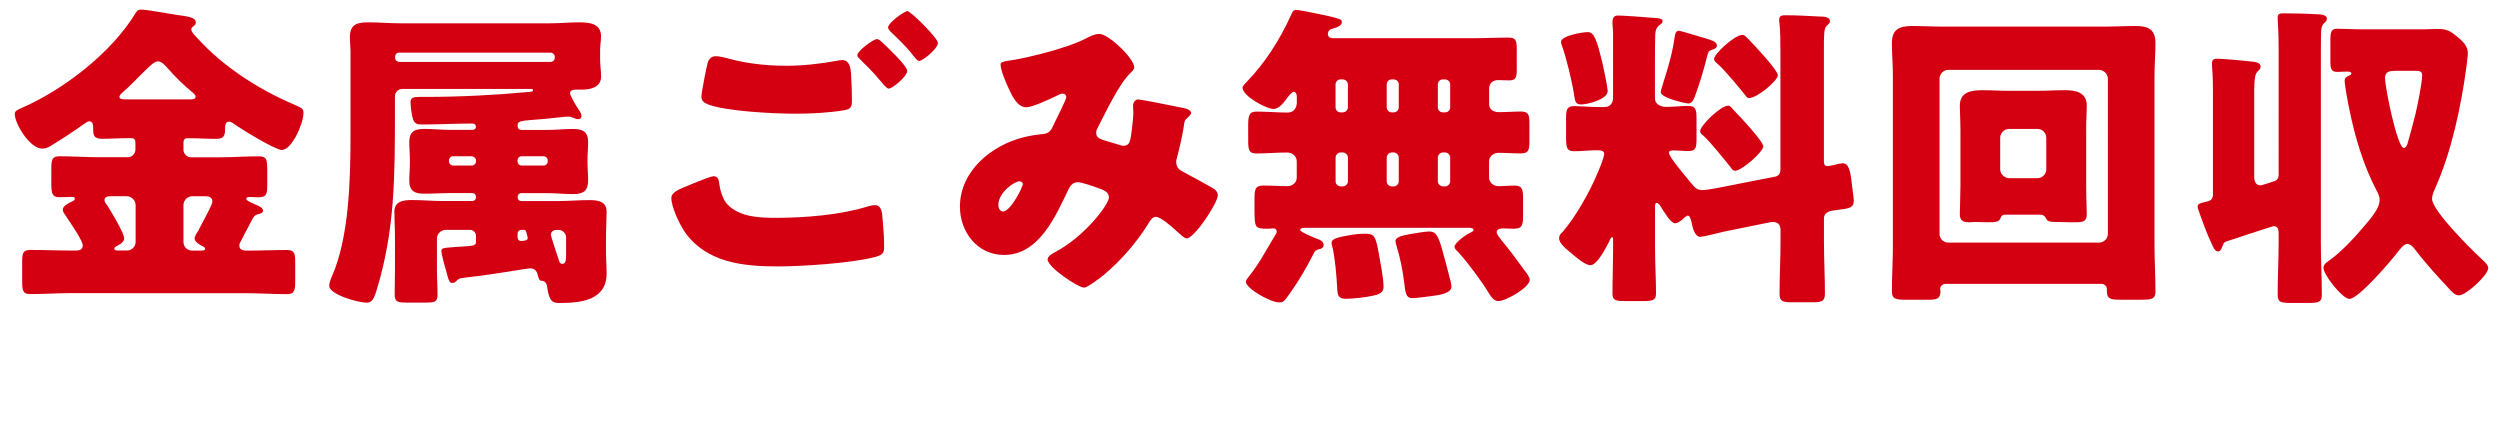 <?xml version="1.0" encoding="UTF-8"?>
<svg id="_レイヤー_2" data-name="レイヤー 2" xmlns="http://www.w3.org/2000/svg" width="488.13" height="85.31" viewBox="0 0 488.13 85.31">
  <g id="_レイヤー_1-2" data-name="レイヤー 1">
    <g>
      <path d="M14.07,57.23c-2.73,0-5.46.19-8.25.19-1.36,0-1.49-.74-1.49-2.54v-3.6c0-1.86.12-2.48,1.61-2.48,2.73,0,5.39.12,8.12.12h.74c.37,0,1.36,0,1.36-.99,0-.87-1.98-3.78-2.98-5.27-.19-.31-.31-.5-.43-.68-.25-.31-.5-.68-.5-1.05,0-.74,1.3-1.36,1.86-1.61.25-.12.5-.25.5-.56s-.31-.31-.56-.31c-.81,0-1.61.06-2.48.06-1.43,0-1.55-.87-1.55-2.73v-2.67c0-1.98.12-2.6,1.67-2.6,2.54,0,5.08.19,7.56.19h5.7c.81,0,1.49-.68,1.49-1.49v-1.3c0-.62-.19-.93-.81-.93h-.68c-1.67,0-3.35.12-5.02.12s-1.74-.74-1.74-2.11c0-.56-.06-1.3-.74-1.3-.31,0-.68.25-.93.43-1.61,1.18-4.71,3.22-6.39,4.22-.5.37-1.18.68-1.86.68-2.54,0-5.39-4.96-5.39-6.76,0-.62.5-.81,1.74-1.36,8.06-3.6,17.17-10.66,21.82-18.29.31-.5.5-.74,1.12-.74.99,0,5.58.81,7.01,1.05,2.17.31,3.66.43,3.66,1.49,0,.37-.25.56-.56.81-.19.12-.31.25-.31.56,0,.5.68,1.12,1.24,1.74,4.96,5.46,11.78,9.86,18.54,12.77,1.8.81,2.11.87,2.11,1.74,0,2.17-2.29,7.25-4.22,7.25-1.3,0-8.06-4.15-9.42-5.15-.31-.19-.56-.37-.93-.37-.74,0-.74.99-.74,1.49,0,1.3-.31,1.86-1.74,1.86-1.67,0-3.35-.12-5.08-.12h-.56c-.5,0-.74.31-.74.87v1.36c0,.81.68,1.49,1.49,1.49h5.64c2.48,0,5.02-.19,7.56-.19,1.49,0,1.67.56,1.67,2.67v2.85c0,1.8-.12,2.48-1.74,2.48-.56,0-1.05-.06-1.61-.06-.25,0-.74,0-.74.37s1.12.81,1.98,1.18c.43.19,1.3.56,1.3,1.12,0,.43-.62.62-.93.68-.81.19-.87.37-1.98,2.54-.37.68-.81,1.49-1.36,2.6-.19.31-.37.62-.37.99,0,.93.87.99,1.61.99,2.54,0,5.08-.12,7.69-.12,1.49,0,1.61.68,1.61,2.48v3.47c0,1.92-.12,2.67-1.61,2.67-2.73,0-5.46-.19-8.18-.19H14.07ZM24.74,48.92c.99,0,1.74-.74,1.74-1.74v-7.13c0-.93-.81-1.74-1.74-1.74h-2.91c-.5,0-1.43,0-1.43.74,0,.37.25.68.5.99.68,1.05,3.35,5.46,3.35,6.51,0,.74-.99,1.3-1.61,1.55-.06.06-.31.25-.31.43,0,.37.37.37.62.37h1.8ZM37.14,19.41c.5,0,1.05-.06,1.05-.56,0-.31-.43-.68-.68-.87-1.74-1.43-3.35-3.04-4.77-4.65-.5-.56-1.18-1.36-1.92-1.36s-1.98,1.3-3.6,2.91c-.93.93-1.98,2.05-3.16,3.04-.25.25-.74.62-.74.99,0,.43.56.5,1.49.5h12.34ZM39.43,48.92c.19,0,.62,0,.62-.37,0-.25-.37-.43-.56-.5-.56-.31-1.49-.81-1.49-1.49,0-.5.5-1.18.74-1.55l.31-.62c.74-1.49,2.42-4.34,2.42-5.08,0-.81-.74-.99-1.43-.99h-2.48c-.99,0-1.74.81-1.74,1.74v7.13c0,.99.68,1.74,1.74,1.74h1.86Z" fill="#d40012"/>
      <path d="M89.03,54.93c-.19.25-.5.31-.74.31-.5,0-.62-.31-.99-1.61-.06-.31-.12-.56-.25-.93-.19-.56-.87-3.16-.87-3.6,0-.74.37-.68,2.67-.87,3.47-.25,4.09-.12,4.09-1.05v-1.12c0-.68-.56-1.18-1.18-1.18h-4.71c-.93,0-1.74.74-1.74,1.74v6.01c0,1.61.12,3.22.12,4.9,0,1.43-.56,1.55-2.29,1.55h-3.66c-1.86,0-2.42-.12-2.42-1.61,0-1.61.06-3.22.06-4.84v-5.95c0-2.04-.12-3.84-.12-5.33,0-2.11,1.8-2.29,3.47-2.29,2.05,0,4.03.19,6.08.19h5.7c.37,0,.68-.31.68-.68v-.19c0-.37-.31-.68-.68-.68h-4.34c-1.67,0-3.35.12-5.02.12-1.98,0-2.98-.5-2.98-2.6,0-1.12.12-2.23.12-3.29v-.81c0-1.12-.12-2.23-.12-3.35,0-2.05.99-2.6,2.91-2.6,1.67,0,3.41.19,5.08.19h4.09c.37,0,.93,0,.93-.62,0-.37-.25-.62-.68-.62-3.29,0-6.63.19-9.92.19-.87,0-1.36-.19-1.67-.99-.25-.68-.5-2.6-.5-3.35,0-.99.68-1.05,1.92-1.05h1.05c6.82,0,13.76-.37,20.4-.99.43-.06.56-.12.56-.31,0-.25-.25-.25-.5-.25h-24.98c-.87,0-1.49.62-1.49,1.49v2.23c0,13.64,0,23.87-3.6,35.65-.62,1.98-1.05,2.36-1.98,2.36-1.49,0-7.25-1.55-7.25-3.29,0-.56.25-1.24.56-1.92,3.29-7.56,3.6-18.54,3.6-27.71v-15.93c0-.99-.12-1.98-.12-2.98,0-2.42,1.24-2.91,3.53-2.91,2.11,0,4.22.19,6.32.19h29.26c1.92,0,3.78-.19,5.64-.19,1.98,0,4.28.19,4.28,2.73,0,.56-.06,1.12-.12,1.61-.06.56-.06.99-.06,1.55v1.36c0,1.12.19,2.23.19,3.35,0,2.11-2.05,2.54-3.78,2.54h-.93c-.68,0-1.36.06-1.36.74,0,.19.68,1.55,1.18,2.36.19.31.43.68.56.87.25.37.5.74.5,1.18s-.31.62-.68.62c-.25,0-.43-.06-.87-.25-.43-.19-.62-.25-1.05-.25-.37,0-.99.06-1.43.12-2.36.25-4.09.43-5.33.5-2.73.19-3.1.37-3.1,1.05v.19c0,.43.31.74.68.74h5.08c1.67,0,3.35-.19,5.02-.19,1.92,0,2.98.5,2.98,2.6,0,1.12-.12,2.23-.12,3.35v.81c0,1.05.12,2.17.12,3.29,0,2.05-.93,2.67-2.91,2.67-1.67,0-3.41-.19-5.08-.19h-5.08c-.37,0-.68.31-.68.68v.19c0,.37.31.68.68.68h7.13c2.05,0,4.09-.19,6.14-.19,1.67,0,3.41.19,3.41,2.29,0,1.36-.12,3.22-.12,5.33v2.36c0,1.49.12,2.91.12,4.34,0,5.33-5.15,5.77-9.24,5.77-1.36,0-1.98-.37-2.36-3.1-.12-.81-.43-1.24-1.18-1.24-.37,0-.56-.68-.68-1.18-.19-.81-.68-1.24-1.49-1.24-.25,0-1.49.19-1.86.25-2.29.37-4.53.74-6.82,1.05-1.61.25-3.16.37-4.77.62q-.62.12-.99.62ZM107.51,12.09c.43,0,.81-.37.81-.81v-.19c0-.43-.37-.81-.81-.81h-29.63c-.43,0-.74.37-.74.81v.19c0,.43.31.74.74.81h29.63ZM88.47,30.51c-.43,0-.81.37-.81.81v.19c0,.43.37.81.81.81h3.66c.43,0,.81-.37.81-.81v-.19c0-.43-.37-.74-.81-.81h-3.66ZM101.86,30.51c-.5,0-.81.37-.81.81v.19c0,.43.31.81.81.81h4.28c.43,0,.81-.37.81-.81v-.19c0-.43-.37-.81-.81-.81h-4.28ZM101.74,44.89c-.37,0-.68.31-.68.68v.74c0,.43.25.74.68.74s1.3-.06,1.3-.56c0-.12-.06-.31-.12-.56-.25-.99-.31-1.05-.68-1.05h-.5ZM110.54,46.38c0-.81-.68-1.49-1.49-1.49h-.31c-.68,0-1.18.31-1.18.99,0,.25,1.3,4.09,1.49,4.71.12.43.25.93.74.93.74,0,.74-.87.74-2.05v-3.1Z" fill="#d40012"/>
      <path d="M133.49,36.58c.74-.31,5.15-2.17,5.83-2.17.93,0,1.05.81,1.12,1.49.12,1.05.68,3.1,1.61,4.03,2.42,2.48,6.26,2.6,9.49,2.6,5.64,0,12.59-.56,17.92-2.23.43-.12.99-.25,1.43-.25.68,0,1.24.56,1.36,1.86.37,3.97.37,4.9.37,6.57,0,1.12-.62,1.43-2.17,1.8-4.53,1.12-13.83,1.74-18.66,1.74-6.63,0-13.76-.74-17.98-6.57-1.05-1.49-2.73-4.96-2.73-6.82,0-1.05,1.55-1.67,2.42-2.05ZM142.17,11.41c2.85.81,6.76,1.43,11.28,1.43,3.35,0,6.7-.37,10.04-.99.31-.06.62-.12.99-.12,1.36,0,1.61,1.55,1.67,2.48.12,1.8.19,3.6.19,5.39,0,1.3-.19,1.67-1.49,1.92-2.91.5-6.51.68-9.49.68-4.09,0-13.64-.43-17.23-1.86-.62-.25-1.18-.68-1.18-1.43,0-.81.99-5.89,1.24-6.7.25-.74.74-1.24,1.61-1.24.56,0,1.67.25,2.36.43ZM172.23,8.25c.87.81,4.9,4.59,4.9,5.58,0,1.12-2.91,3.47-3.6,3.47-.37,0-.87-.62-1.49-1.36-.19-.19-.31-.37-.5-.56-1.05-1.3-2.29-2.48-3.47-3.66-.43-.43-.68-.62-.68-.93,0-.87,3.16-3.16,3.84-3.16.31,0,.68.31.99.62ZM183.14,8.37c0,1.12-2.98,3.53-3.66,3.53-.37,0-.68-.43-1.61-1.61-1.24-1.49-2.54-2.73-3.91-4.03-.19-.19-.56-.56-.56-.87,0-.99,3.22-3.22,3.78-3.22.62,0,5.95,5.27,5.95,6.2Z" fill="#d40012"/>
      <path d="M197.41,11.78c3.91-.62,11.41-2.54,14.75-4.34.81-.43,1.61-.81,2.54-.81,1.74,0,6.76,4.77,6.76,6.51,0,.43-.43.81-.74,1.12-2.23,2.11-4.84,7.69-6.32,10.54-.19.37-.37.68-.37,1.12,0,1.05.74,1.24,2.42,1.74,1.36.37,2.48.81,2.85.81.93,0,1.24-.5,1.43-1.36.19-.93.56-4.15.56-5.02,0-.5-.06-.93-.06-1.43,0-.62.37-1.24,1.05-1.24.5,0,5.7,1.05,8.8,1.67.74.12,1.49.5,1.49.93,0,.31-.31.62-1.05,1.3-.31.25-.31,1.05-.43,1.67-.25,1.55-.81,4.03-1.24,5.64-.12.31-.19.68-.19.99,0,1.05.56,1.55,1.43,1.98,1.8.93,3.53,1.92,5.33,2.91.62.31,1.36.81,1.36,1.61,0,1.55-4.59,8.43-6.08,8.43-.43,0-1.3-.81-1.8-1.3-.19-.12-.31-.25-.37-.31-.74-.68-2.91-2.6-3.84-2.6-.68,0-1.05.62-1.49,1.36-2.29,3.66-5.33,7.19-8.68,9.98-.62.5-3.16,2.48-3.84,2.48-1.18,0-7.13-3.97-7.13-5.52,0-.62.99-1.18,1.49-1.43,5.77-3.04,10.48-9.3,10.48-10.66,0-1.12-1.12-1.49-2.36-1.92-.81-.31-2.98-1.05-3.72-1.05-.81,0-1.36.5-1.74,1.24-2.54,5.27-5.77,12.96-12.65,12.96-5.21,0-8.62-4.46-8.62-9.42,0-7.01,6.2-12.03,12.52-13.58,1.24-.31,2.54-.5,3.78-.62,1.36-.12,1.67-1.12,2.11-2.05.37-.74,2.36-4.71,2.36-5.15s-.31-.68-.68-.68c-.43,0-.99.31-1.36.5-1.18.56-4.59,2.17-5.77,2.17-1.74,0-2.79-2.23-3.41-3.6-.5-1.05-1.61-3.6-1.61-4.71,0-.5.37-.62,2.05-.87ZM199.02,35.4c-.81,0-4.09,2.05-4.09,4.65,0,.56.31,1.24.93,1.24,1.43,0,3.84-4.71,3.84-5.33,0-.37-.31-.56-.68-.56Z" fill="#d40012"/>
      <path d="M253.21,18.79c0-.31-.19-.87-.56-.87-.43,0-1.05.87-1.3,1.18-.62.81-1.55,2.17-2.67,2.17-1.49,0-6.08-2.54-6.08-4.15,0-.37.56-.81.81-1.12,3.66-3.78,6.51-8.31,8.68-13.08.25-.56.37-.99,1.05-.99.62,0,6.26,1.18,7.19,1.43,1.67.43,1.67.62,1.67.99,0,.68-1.05,1.05-1.61,1.18-.62.12-1.12.43-1.12,1.12,0,.62.5.81,1.05.81h27.28c2.29,0,4.65-.12,6.94-.12,1.43,0,1.61.56,1.61,2.29v3.78c0,1.74-.12,2.29-1.55,2.29-.68,0-1.36-.06-2.05-.06-1.05,0-1.8.56-1.8,1.74v2.91c0,1.18.93,1.61,1.92,1.61,1.43,0,2.85-.12,4.28-.12,1.55,0,1.67.68,1.67,2.42v3.22c0,1.92-.12,2.54-1.8,2.54-1.43,0-2.79-.12-4.22-.12-.99,0-1.86.68-1.86,1.67v3.1c0,1.05.87,1.74,1.86,1.74,1.05,0,2.05-.12,3.04-.12,1.61,0,1.74.74,1.74,2.6v3.16c0,1.92-.12,2.67-1.8,2.67-.68,0-1.43-.06-2.11-.06-.5,0-1.24.12-1.24.74,0,.43.62,1.12.87,1.49,1.43,1.67,3.16,4.03,4.46,5.83.37.5,1.12,1.36,1.12,1.98,0,1.49-4.65,4.15-6.14,4.15-.93,0-1.49-.99-1.92-1.67-1.3-2.17-4.15-6.01-5.89-7.87-.25-.25-.74-.68-.74-1.05,0-.81,2.23-2.36,2.91-2.67.37-.19.81-.37.81-.62,0-.37-.56-.43-.81-.43h-32.3c-.19,0-.74.06-.74.43,0,.43,3.04,1.61,3.53,1.8.5.19,1.05.5,1.05,1.12,0,.68-.68.81-1.05.87-.56.19-.74.43-.99.99-1.3,2.54-2.73,5.02-4.4,7.38-1.24,1.74-1.36,1.98-2.23,1.98-1.74,0-6.51-2.73-6.51-4.03,0-.31.25-.62.5-.93,2.29-2.85,3.47-5.33,5.27-8.25.12-.19.25-.37.25-.62,0-.31-.19-.62-.68-.62-.31,0-.68.06-.99.06-2.67,0-2.67-.06-2.67-4.22v-1.61c0-1.86.12-2.6,1.8-2.6,1.55,0,3.1.12,4.65.12.93,0,1.8-.68,1.8-1.67v-3.16c0-.99-.81-1.74-1.92-1.74-1.98,0-3.97.19-5.95.19-1.49,0-1.61-.74-1.61-2.54v-2.91c0-1.86.12-2.73,1.61-2.73,2.05,0,4.09.19,6.08.19,1.12,0,1.67-.74,1.8-1.74v-1.43ZM264.06,45.82c.81-.12,1.61-.19,2.42-.19,1.86,0,2.11.43,2.73,3.84.31,1.8.93,4.84.93,6.51,0,1.18-.87,1.49-1.98,1.74-1.36.31-3.97.62-5.39.62s-1.61-.68-1.67-1.92c-.12-2.29-.43-6.26-.99-8.37-.06-.19-.12-.43-.12-.62,0-.99,1.8-1.18,4.09-1.61ZM261.76,15.5c-.56,0-.99.43-.99.99v4.46c0,.56.43.99.99.99h.43c.5,0,.99-.43.99-.99v-4.46c0-.56-.43-.93-.99-.99h-.43ZM262.2,36.4c.5,0,.99-.5.99-.99v-4.65c0-.5-.5-.99-.99-.99h-.43c-.56,0-.99.5-.99.99v4.65c0,.5.37.93.99.99h.43ZM271.75,15.5c-.56,0-.99.43-.99.99v4.46c0,.56.43.99.99.99h.37c.56,0,.99-.43.99-.99v-4.46c0-.56-.37-.93-.99-.99h-.37ZM272.12,36.4c.56,0,.99-.5.99-.99v-4.65c0-.5-.43-.99-.99-.99h-.37c-.56,0-.99.5-.99.99v4.65c0,.5.37.93.99.99h.37ZM275.34,45.7c.87-.12,2.79-.5,3.66-.5,1.74,0,1.98,1.18,3.53,7,.56,2.05.87,3.35.87,3.78,0,.93-1.18,1.49-3.66,1.8-1.05.12-3.04.43-4.03.43-1.12,0-1.3-.87-1.55-3.1-.25-2.17-.74-4.65-1.49-7.13-.06-.25-.19-.62-.19-.93,0-.74,1.3-1.05,2.36-1.24.19-.06.31-.06.5-.12ZM281.73,15.5c-.56,0-.99.43-.99.99v4.46c0,.56.43.99.99.99h.43c.56,0,.99-.43.99-.99v-4.46c0-.56-.43-.93-.99-.99h-.43ZM282.16,36.4c.56,0,.99-.5.99-.99v-4.65c0-.5-.43-.99-.99-.99h-.43c-.56,0-.99.5-.99.99v4.65c0,.5.43.93.99.99h.43Z" fill="#d40012"/>
      <path d="M346.45,34.54c.93-.19,1.18-.68,1.18-1.55V10.17c0-1.98,0-4.15-.19-5.7-.06-.19-.06-.43-.06-.62,0-.81.62-.87,1.24-.87,1.98,0,4.65.12,6.7.25.62,0,1.98,0,1.98.93,0,.37-.31.56-.62.87-.43.43-.43.99-.5,1.55-.06.68-.06,1.86-.06,3.1v21.76c0,.93.37.99.68.99.5,0,1.67-.31,2.17-.43.31-.06.56-.12.81-.12,1.18,0,1.49,1.36,1.8,4.03l.19,1.61c.06.43.19,1.24.19,1.61,0,1.49-.87,1.55-3.16,1.86-1.12.12-2.67.25-2.67,1.67v4.46c0,3.41.19,6.82.19,10.23,0,1.49-.62,1.67-2.48,1.67h-3.84c-1.86,0-2.54-.12-2.54-1.67,0-3.41.19-6.82.19-10.23v-2.23c0-1.12-.62-1.55-1.49-1.55-.06,0-.19,0-.56.06l-8.87,1.8c-.81.19-4.28,1.05-4.71,1.05-1.24,0-1.61-2.17-1.8-3.1-.12-.31-.25-1.05-.68-1.05-.31,0-.87.62-1.12.81-.37.31-.87.68-1.36.68-.87,0-2.17-2.29-2.67-3.04-.12-.25-.56-.93-.93-.93-.25,0-.31.37-.31.56v8.31c0,2.91.19,5.83.19,8.8,0,1.36-.68,1.49-2.48,1.49h-3.6c-1.8,0-2.42-.12-2.42-1.49,0-2.91.12-5.89.12-8.8v-1.8c0-.12,0-.37-.19-.37-.25,0-.43.5-.62.93-.56,1.05-2.29,4.53-3.6,4.53-1.12,0-3.04-1.74-3.84-2.42-.87-.74-2.29-1.8-2.29-2.85,0-.62.37-.93.74-1.3,2.48-2.85,5.27-7.81,6.7-11.28.37-.81,1.36-3.16,1.36-3.91,0-.62-.74-.68-1.43-.68-1.49,0-3.04.19-4.46.19s-1.55-.74-1.55-2.67v-3.6c0-1.86.12-2.54,1.61-2.54,1.24,0,3.16.19,5.27.19h.62c1.05,0,1.67-.74,1.67-1.8V6.2c0-.5-.12-1.3-.12-1.74,0-.81.19-1.43,1.05-1.43.93,0,5.46.31,6.63.43.87.06,2.11.06,2.11.62s-.43.62-.81.99c-.5.56-.56.93-.62,1.67-.06,1.8-.06,3.6-.06,5.39v7.07c0,1.18,1.18,1.67,2.17,1.67,1.49,0,2.98-.19,4.34-.19s1.61.62,1.61,2.36v4.09c0,1.67-.12,2.36-1.55,2.36-.93,0-1.92-.12-2.85-.12-.31,0-.99,0-.99.43,0,.74,2.48,3.72,3.78,5.27.25.31.43.56.56.68.62.74,1.05,1.36,2.17,1.36.68,0,1.67-.19,2.42-.31l11.66-2.29ZM310,6.27c1.3,0,1.8,1.61,2.85,5.89.25,1.05,1.05,4.84,1.05,5.64,0,1.61-3.97,2.6-5.21,2.6s-1.18-.99-1.36-1.98c-.37-2.42-1.55-7.38-2.42-9.67-.06-.12-.12-.37-.12-.56,0-1.24,4.22-1.92,5.21-1.92ZM333.25,7.57c.62.19,1.98.5,1.98,1.3,0,.5-.43.68-.87.81-.81.31-.81.43-1.05,1.36-.56,2.29-1.55,5.64-2.42,7.87-.25.68-.56,1.3-1.3,1.3-.31,0-5.33-1.05-5.33-2.23,0-.31.56-1.98.68-2.42.87-2.73,1.67-5.52,2.05-8.43.12-.56.19-1.12.87-1.12.31,0,4.65,1.36,5.39,1.55ZM338.46,21.45c.99.99,5.83,6.14,5.83,7.13,0,1.05-4.22,4.77-5.52,4.77-.37,0-.62-.31-.81-.62-1.24-1.55-3.97-4.96-5.33-6.2-.31-.25-.68-.5-.68-.93,0-1.05,3.97-4.96,5.46-4.96.5,0,.56.31,1.05.81ZM341.43,7.69c.93.93,5.7,6.01,5.7,7,0,1.05-4.03,4.46-5.64,4.46-.31,0-.5-.25-.68-.5-1.12-1.43-4.15-5.08-5.46-6.2-.31-.25-.68-.56-.68-.93,0-.99,4.03-4.71,5.52-4.71.5,0,.62.31,1.24.87Z" fill="#d40012"/>
      <path d="M379.87,55.43c-.56,0-1.05.43-1.05.99,0,.12.06.25.06.37,0,1.61-.74,1.74-2.48,1.74h-4.15c-2.23,0-2.85-.19-2.85-1.67,0-3.04.19-6.01.19-9.05V14.82c0-2.11-.19-4.28-.19-6.45,0-2.67,1.49-3.29,3.91-3.29,2.11,0,4.22.12,6.39.12h30.87c2.11,0,4.22-.12,6.32-.12,1.98,0,3.97.25,3.97,3.29,0,2.11-.19,4.28-.19,6.45v32.98c0,3.04.19,6.01.19,9.05,0,1.49-.62,1.67-2.73,1.67h-4.09c-1.98,0-2.67-.12-2.67-1.8v-.31c0-.5-.43-.93-.99-.99h-30.5ZM378.7,45.63c0,.99.74,1.74,1.74,1.74h29.39c.93,0,1.74-.74,1.74-1.74V15.38c0-.93-.81-1.74-1.74-1.74h-29.39c-.99,0-1.74.81-1.74,1.74v30.25ZM391.72,41.91c-.62,0-.93.12-1.12.68-.25.74-.93.81-2.42.81-.87,0-1.67-.06-2.54-.06-.37,0-.74.06-1.12.06-1.12,0-1.86-.25-1.86-1.55,0-1.05.12-3.53.12-5.58v-10.85c0-1.92-.12-3.53-.12-4.77,0-2.73,2.23-3.04,4.46-3.04,1.67,0,3.35.12,5.08.12h5.7c1.74,0,3.41-.12,5.15-.12,2.11,0,4.4.31,4.4,3.04,0,.93-.12,2.73-.12,4.77v10.85c0,2.23.12,4.53.12,5.58,0,1.43-.81,1.55-2.23,1.55h-.99c-.87,0-1.74-.06-2.6-.06h-.37c-1.55,0-1.61-.43-1.8-.74-.19-.43-.56-.68-1.05-.68h-6.7ZM390.54,33.05c0,1.05.99,1.74,1.74,1.74h5.52c.99,0,1.74-.81,1.74-1.74v-6.14c0-.93-.74-1.74-1.74-1.74h-5.52c-.93,0-1.74.81-1.74,1.74v6.14Z" fill="#d40012"/>
      <path d="M433.94,48.05c-.12.37-.37,1.05-.87,1.05-.56,0-.87-.74-1.18-1.36-1.05-2.23-1.86-4.53-2.67-6.82-.06-.19-.12-.43-.12-.56,0-.62.5-.68,1.49-.93.93-.19,1.49-.43,1.49-1.49v-20.4c0-3.1-.19-4.22-.19-5.15,0-.81.43-.93,1.05-.93.74,0,5.15.37,6.08.5,1.36.12,2.36.19,2.36,1.05,0,.43-.19.56-.62.99-.56.5-.62,2.23-.62,3.84v16.74c0,.81.31,1.61,1.24,1.61.25,0,2.67-.81,2.85-.87.68-.37.68-.99.68-1.3V9.8c0-4.15-.19-5.46-.19-6.39,0-.74.5-.81,1.12-.81,1.92,0,4.65.06,6.57.19.62,0,1.92.06,1.92.87,0,.43-.25.62-.56.87-.43.43-.5.93-.56,1.49-.06.93-.06,5.33-.06,6.51v34.72c0,3.41.19,6.82.19,10.29,0,1.49-.62,1.61-2.79,1.61h-3.04c-2.17,0-2.79-.12-2.79-1.61,0-3.47.19-6.88.19-10.29v-1.55c0-.74-.06-1.55-.99-1.55-.19,0-8.37,2.73-9.36,3.04-.43.25-.43.43-.62.87ZM473.62,5.71c.81,0,1.55-.06,2.29-.06,1.8,0,2.48.37,3.84,1.49.99.81,2.11,1.8,2.11,3.22,0,.56-.25,2.23-.31,2.85-.99,7.44-2.91,16.43-5.95,23.25-.31.68-.74,1.61-.74,2.36,0,2.36,8,10.23,10.04,12.09.37.37.93.87.93,1.43,0,1.36-4.34,5.33-5.7,5.33-.81,0-1.36-.62-2.23-1.61-.25-.25-.5-.56-.81-.87-1.86-1.98-3.97-4.4-5.58-6.51-.37-.5-.87-1.05-1.49-1.05-.68,0-1.36.99-1.74,1.43-1.24,1.67-7.75,9.3-9.55,9.3-1.36,0-5.08-4.71-5.08-6.08,0-.62.62-1.05,1.05-1.36,2.54-1.8,5.02-4.53,7.01-6.88,1.05-1.24,2.91-3.29,2.91-4.96,0-.81-.31-1.36-.68-2.05-2.48-4.77-4.15-10.35-5.21-15.62-.25-1.05-.93-4.77-.93-5.64,0-.62.43-.81.93-1.05.19-.06.37-.19.37-.37,0-.37-.56-.37-.99-.37-.37,0-1.18.06-1.74.06-1.24,0-1.36-.62-1.36-2.23v-3.78c0-1.8.12-2.42,1.36-2.42,1.43,0,3.1.12,4.96.12h12.28ZM467.66,13.83c-.99,0-1.98.12-1.98,1.36,0,1.98,2.42,13.7,3.66,13.7.43,0,.62-.56.74-.87.56-1.92,1.05-3.84,1.55-5.77.37-1.55,1.3-6.08,1.3-7.5,0-.93-.5-.93-1.86-.93h-3.41Z" fill="#d40012"/>
    </g>
  </g>
</svg>